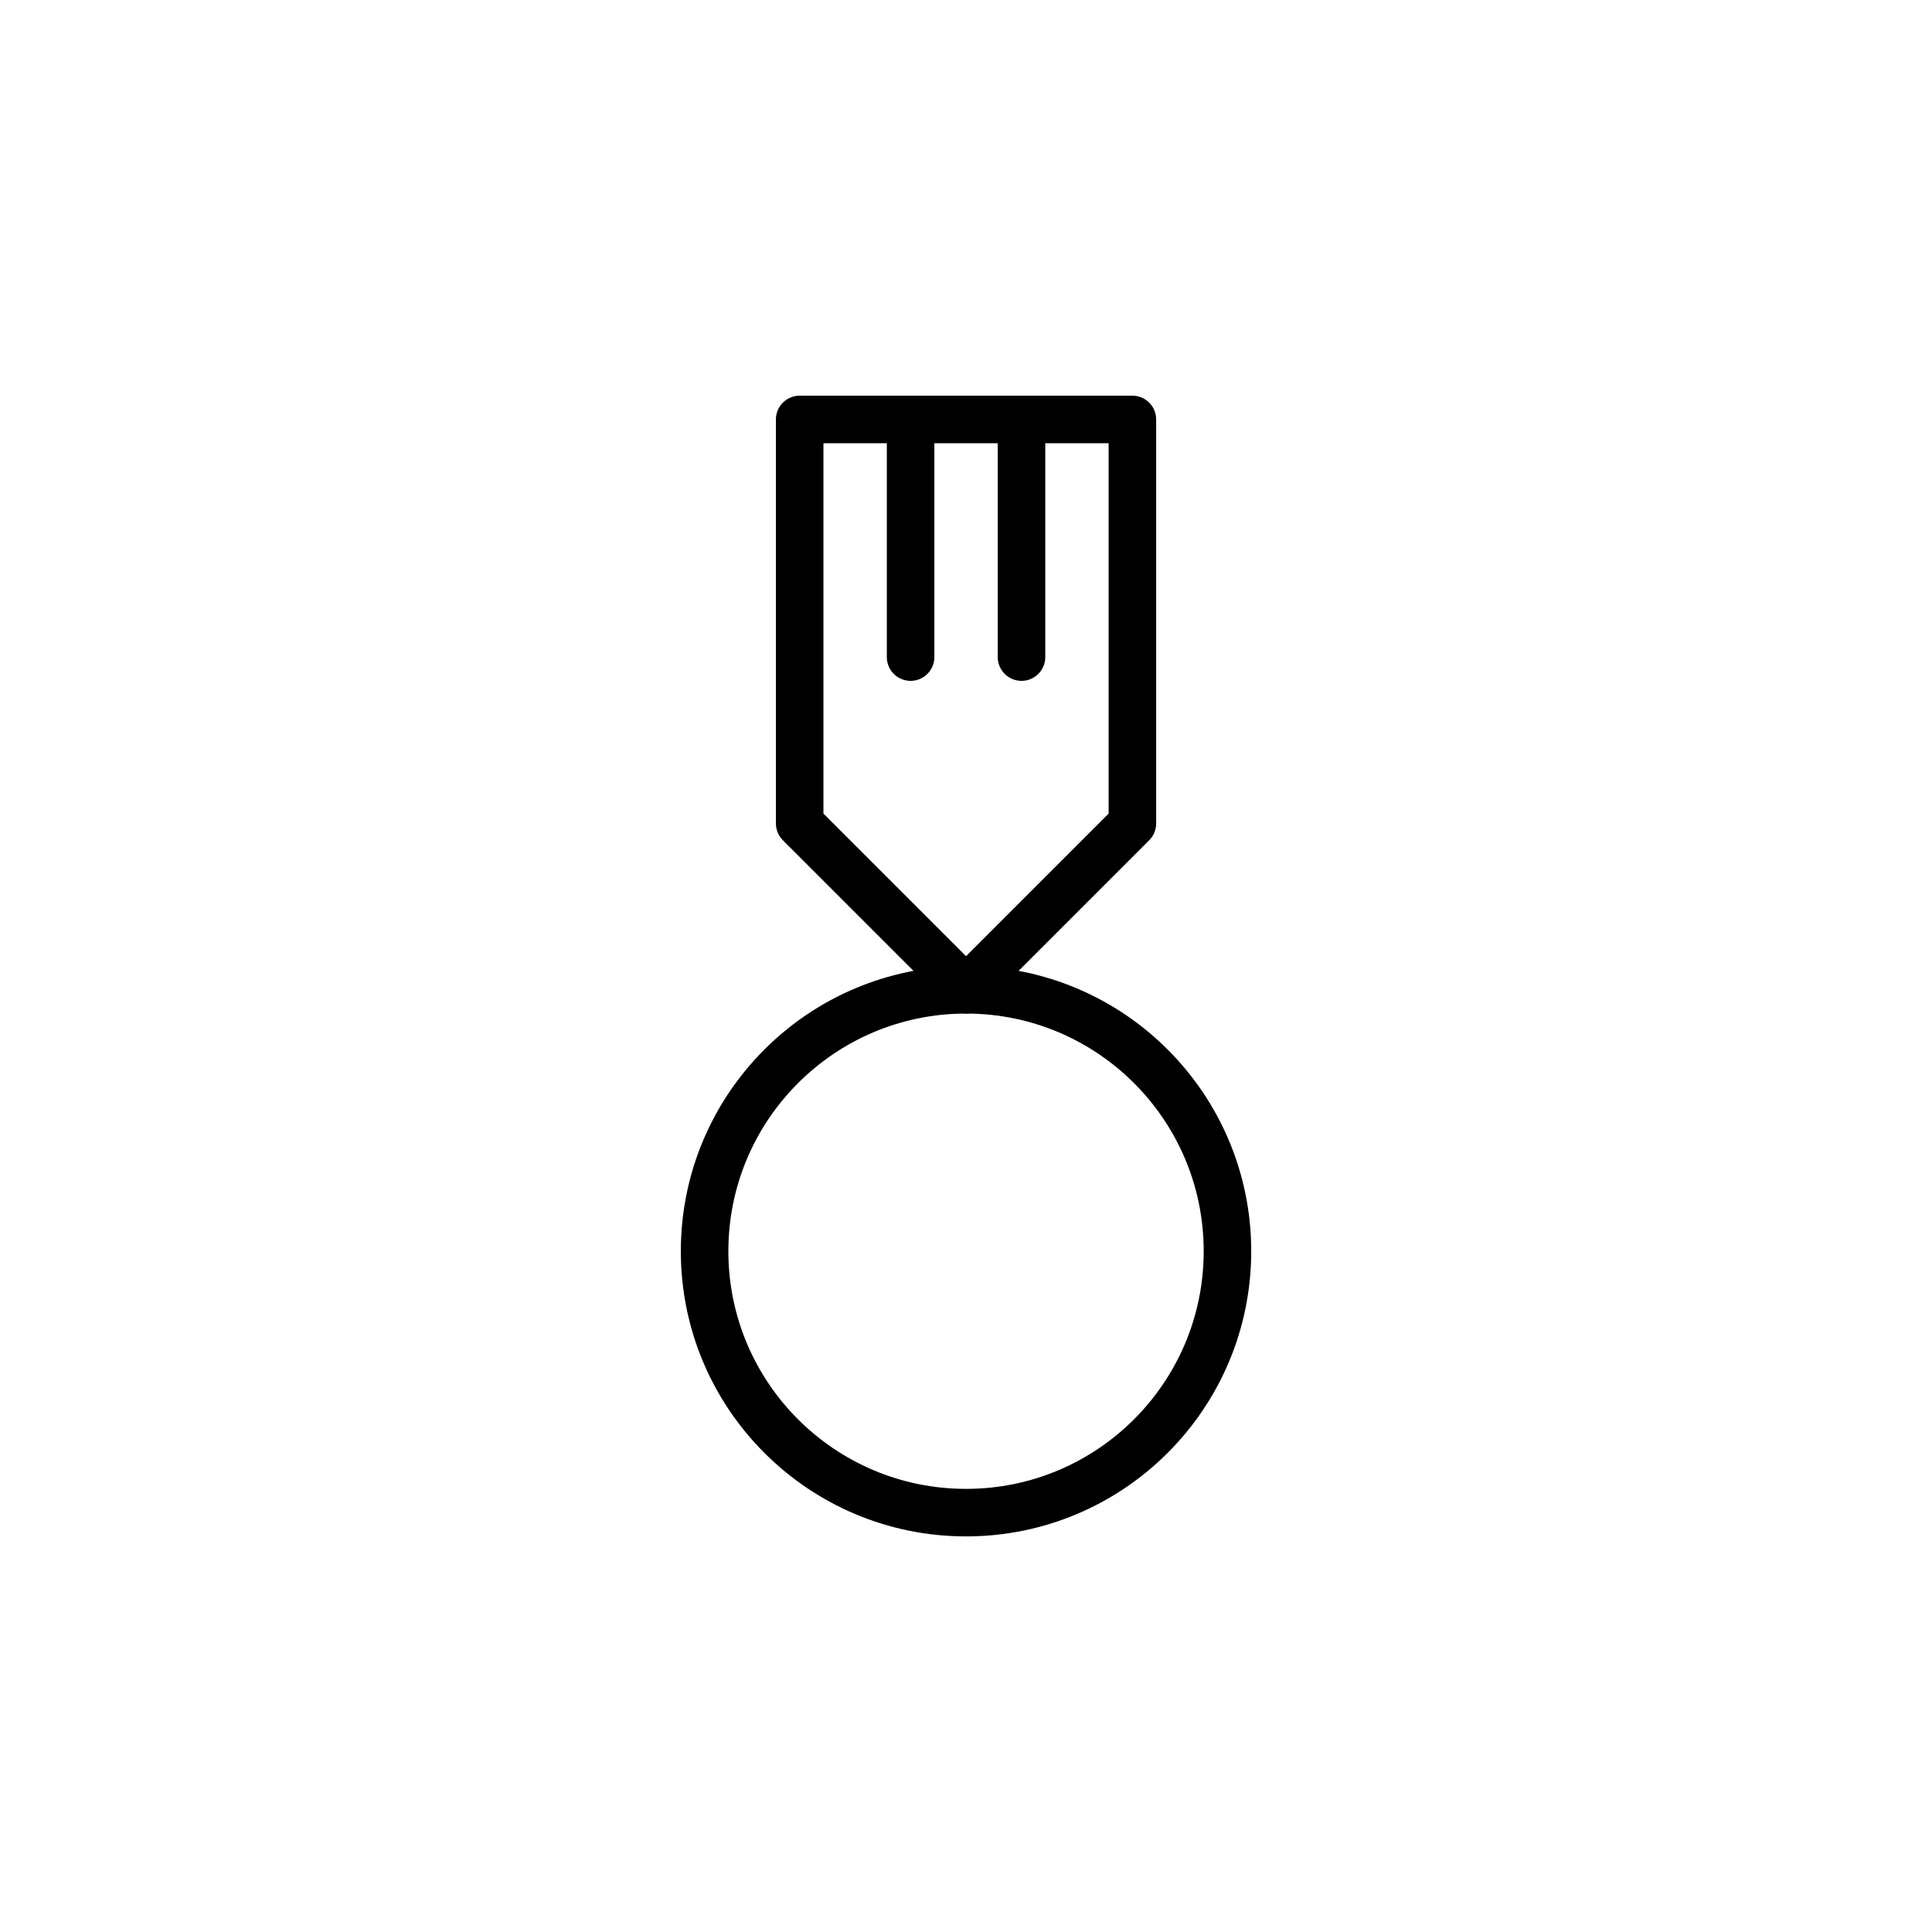 <?xml version="1.0" encoding="UTF-8"?>
<!-- Uploaded to: SVG Repo, www.svgrepo.com, Generator: SVG Repo Mixer Tools -->
<svg width="800px" height="800px" version="1.1" viewBox="144 144 512 512" xmlns="http://www.w3.org/2000/svg">
 <g fill="none" stroke="#000000" stroke-linecap="round" stroke-linejoin="round" stroke-miterlimit="10" stroke-width="2">
  <path transform="matrix(6.298 0 0 6.298 148.09 148.09)" d="m51 52c0 6.075-4.925 11-11 11-6.076 0-11.001-4.925-11.001-11 0-6.075 4.925-11 11.001-11 6.075 0 11 4.925 11 11"/>
  <path transform="matrix(6.298 0 0 6.298 148.09 148.09)" d="m33 34v-17h14v17c-2.733 2.733-4.266 4.266-7 7-2.733-2.734-4.266-4.267-7-7z"/>
  <path transform="matrix(6.298 0 0 6.298 148.09 148.09)" d="m37.667 27v-10"/>
  <path transform="matrix(6.298 0 0 6.298 148.09 148.09)" d="m42.334 27v-10"/>
 </g>
</svg>